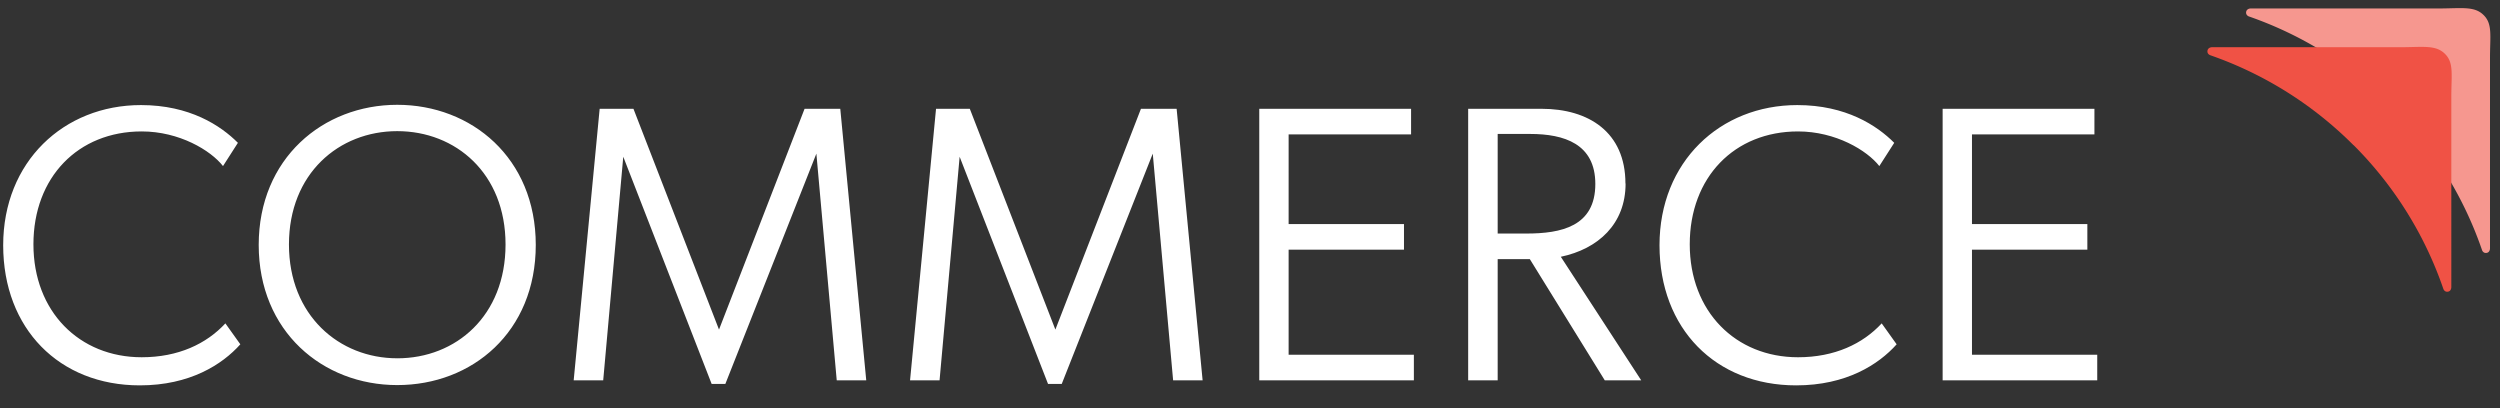 <svg xmlns="http://www.w3.org/2000/svg" width="153" height="25" fill="none"><rect width="100%" height="100%" fill="#333333" stroke="none"/><g clip-path="url(#a)"><path fill="#fff" d="M118.889 23.277h9.462V21.71h-7.666v-6.43h7.061v-1.567h-7.061V8.225h7.494V6.658h-9.29v16.62Zm-2.817-2.21-.912-1.276c-1.156 1.25-2.881 2.073-5.12 2.073-3.819 0-6.627-2.798-6.627-6.91s2.736-6.91 6.627-6.91c2.303 0 4.226 1.16 4.975 2.12l.912-1.423c-1.056-1.06-2.952-2.31-5.932-2.31-4.731 0-8.433 3.47-8.433 8.578 0 5.107 3.431 8.576 8.361 8.576 3.07 0 5.047-1.277 6.149-2.509M93.644 8.198c2.086 0 3.99.607 3.99 3.061 0 2.6-2.085 3.034-4.225 3.034h-1.751V8.198h1.995-.01Zm5.833 3.034c0-3.152-2.258-4.574-5.138-4.574h-4.487v16.62h1.806V15.86h1.968l4.587 7.417h2.23l-4.921-7.562c2.284-.48 3.964-2.002 3.964-4.483M77.067 23.277h9.462V21.71h-7.665v-6.43h7.06v-1.567h-7.06V8.225h7.494V6.658h-9.291v16.62Zm-19.566 0L58.73 9.593l5.409 13.902h.84l5.57-14.093 1.246 13.875H73.6L72.01 6.658h-2.184l-5.237 13.513-5.237-13.513h-2.067l-1.59 16.62h1.807Zm-20.585 0 1.228-13.684 5.408 13.902h.84l5.57-14.093 1.246 13.875h1.806L51.425 6.658H49.24l-5.237 13.513-5.236-13.513h-2.068l-1.59 16.62h1.807Zm-12.605-1.35c-3.557 0-6.627-2.626-6.627-6.964 0-4.338 3.052-6.937 6.627-6.937 3.576 0 6.628 2.58 6.628 6.937s-3.025 6.965-6.628 6.965Zm0 1.64c4.587 0 8.478-3.251 8.478-8.577 0-5.325-3.936-8.576-8.478-8.576-4.541 0-8.478 3.278-8.478 8.576 0 5.299 3.919 8.577 8.478 8.577Zm-9.606-2.5-.912-1.276c-1.156 1.25-2.88 2.073-5.12 2.073-3.819 0-6.627-2.798-6.627-6.91s2.736-6.91 6.627-6.91c2.303 0 4.226 1.16 4.975 2.12l.912-1.423c-1.056-1.06-2.952-2.31-5.932-2.31-4.73 0-8.433 3.47-8.433 8.578 0 5.107 3.431 8.576 8.361 8.576 3.07 0 5.047-1.277 6.149-2.509"/><path fill="#F6978F" d="M146.411 6.513a22.995 22.995 0 0 1 5.49 8.794s.063.2.27.172c.217-.027.217-.271.217-.271V3.552c0-1.359.163-2.083-.388-2.627-.551-.552-1.3-.416-2.646-.407h-11.62s-.234 0-.271.217c-.027.208.172.272.172.272a23.072 23.072 0 0 1 8.767 5.506"/><path fill="#F05245" d="M144.044 8.886a22.98 22.98 0 0 1 5.489 8.794s.064.2.271.172c.217-.027.217-.271.217-.271V5.924c0-1.358.162-2.083-.388-2.626-.551-.552-1.3-.417-2.646-.408h-11.62s-.235 0-.271.218c-.027.208.172.272.172.272a23.073 23.073 0 0 1 8.767 5.506"/></g><defs><clipPath id="a"><path fill="#fff" d="M0 .199h153v24H0z"/></clipPath></defs></svg>